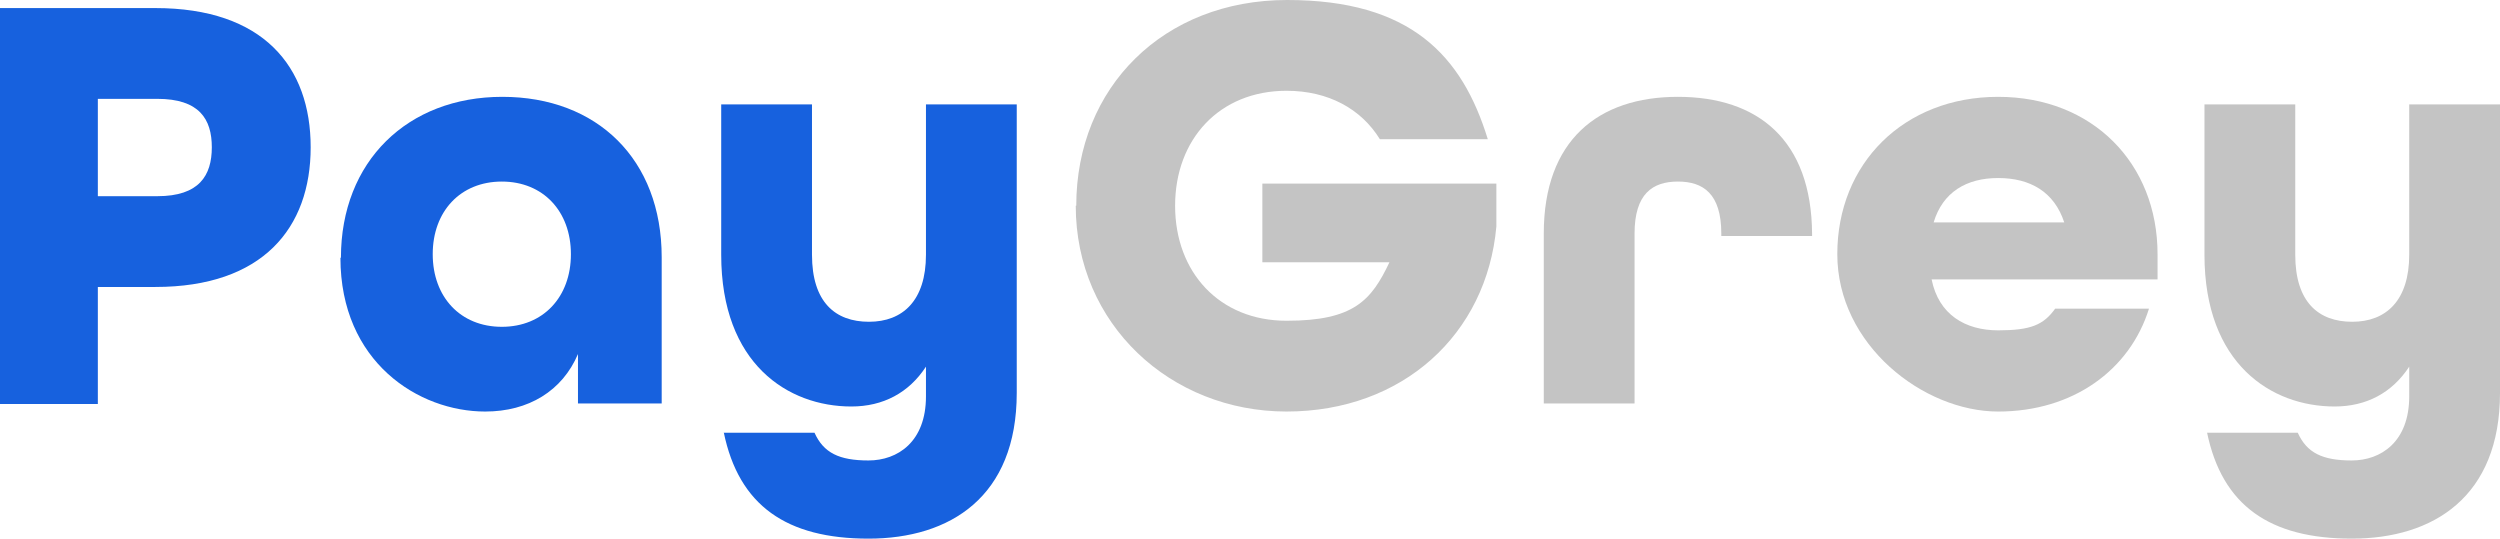 <?xml version="1.0" encoding="UTF-8"?>
<svg id="All_Round_Gothic" xmlns="http://www.w3.org/2000/svg" version="1.1" viewBox="0 0 495.7 106.8">
  <!-- Generator: Adobe Illustrator 29.2.0, SVG Export Plug-In . SVG Version: 2.1.0 Build 108)  -->
  <defs>
    <style>
      .st0 {
        fill: #c4c4c4;
      }

      .st1 {
        display: none;
      }

      .st1, .st2 {
        fill: #1761de;
      }
    </style>
  </defs>
  <rect class="st1" x="-195.4" y="-236.2" width="841.9" height="595.3"/>
  <g>
    <path class="st2" d="M0,1.6h30.8c21.4,0,30.8,11.6,30.8,27.6s-9.5,27.7-30.8,27.7h-11.4v23.2H0V1.6h0ZM31.2,38.9c8.3,0,10.8-4.1,10.8-9.7s-2.5-9.6-10.8-9.6h-11.8v19.3h11.8Z"/>
    <path class="st2" d="M67.6,51.1c0-19.1,13.2-31.9,32-31.9s31.6,12.4,31.6,31.8v29h-16.6v-9.8c-3.1,7.3-9.8,11.4-18.4,11.4-13.2,0-28.7-9.8-28.7-30.5h.1ZM113.2,50.4c0-8.5-5.5-14.4-13.7-14.4s-13.7,5.9-13.7,14.4,5.5,14.4,13.7,14.4,13.7-5.9,13.7-14.4Z"/>
    <path class="st2" d="M143.5,85.8h18c1.8,4,4.9,5.5,10.7,5.5s11.4-3.7,11.4-12.7v-5.9c-3.4,5.2-8.5,7.9-14.8,7.9-12.5,0-25.8-8.4-25.8-30.1v-29.8h18v29.8c0,9.4,4.6,13.3,11.3,13.3s11.3-4.2,11.3-13.3v-29.8h18v57.2c0,20.6-13.2,28.9-29.4,28.9s-25.7-6.5-28.7-21.1h0Z"/>
    <path class="st0" d="M213.4,40.8c0-23.5,17.3-40.8,41.8-40.8s34.7,11,39.8,27.6h-21.4c-3.7-6-10.2-9.6-18.5-9.6-13.3,0-22.1,9.6-22.1,22.8s8.8,22.8,22.1,22.8,16.8-4,20.4-11.6h-25.2v-15.6h46.4v8.5c-1.9,21.4-18.6,36.7-41.6,36.7s-41.8-17.3-41.8-40.8h.1Z"/>
    <path class="st0" d="M306.1,46.3c0-18.5,10.8-27.1,26.6-27.1s26.5,8.5,26.6,27.2v.4h-18v-.5c0-7.9-3.6-10.3-8.6-10.3s-8.6,2.4-8.6,10.3v33.7h-18v-33.7Z"/>
    <path class="st0" d="M364.3,50.4c0-18,13.2-31.2,31.9-31.2s31.6,13.2,31.6,31.2v5h-44.8c1.4,7,6.7,10.1,13.2,10.1s9-1.1,11.3-4.3h18.6c-3.8,12.2-15.1,20.4-29.9,20.4s-31.9-13.2-31.9-31.2h0ZM409.3,44.1c-2-6.1-6.8-8.8-13.1-8.8s-11,2.8-12.8,8.8h25.9,0Z"/>
    <path class="st0" d="M437.6,85.8h18c1.8,4,4.9,5.5,10.7,5.5s11.4-3.7,11.4-12.7v-5.9c-3.4,5.2-8.5,7.9-14.8,7.9-12.5,0-25.8-8.4-25.8-30.1v-29.8h18v29.8c0,9.4,4.6,13.3,11.3,13.3s11.3-4.2,11.3-13.3v-29.8h18v57.2c0,20.6-13.2,28.9-29.4,28.9s-25.7-6.5-28.7-21.1h0Z"/>
  </g>
</svg>